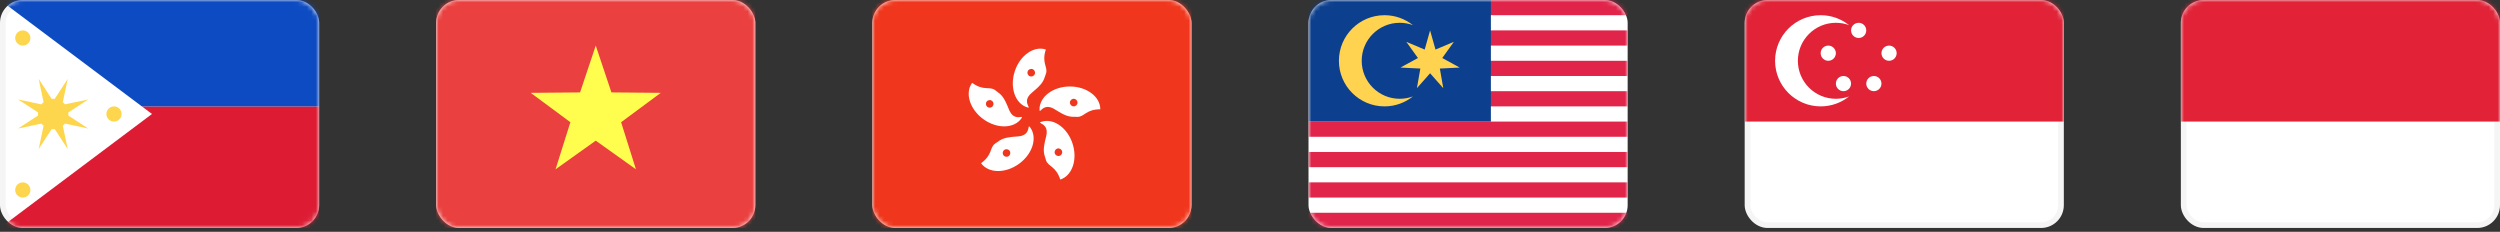 <svg width="550" height="51" viewBox="0 0 550 51" fill="none" xmlns="http://www.w3.org/2000/svg">
<rect x="0" y="0" width="550" height="51" fill="#333333" stroke="none"/>
<rect x="287.872" width="70.213" height="50.152" rx="5.015" fill="white"/>
<mask id="mask0_719_244" style="mask-type:luminance" maskUnits="userSpaceOnUse" x="287" y="0" width="72" height="51">
<rect x="287.872" width="70.213" height="50.152" rx="5.015" fill="white"/>
</mask>
<g mask="url(#mask0_719_244)">
<path d="M358.085 50.152H287.872V46.809H358.085V50.152ZM358.085 43.465H287.872V40.121H358.085V43.465ZM358.085 36.778H287.872V33.435H358.085V36.778ZM358.085 30.091H287.872V26.748H358.085V30.091ZM358.085 23.404H321.307V20.061H358.085V23.404ZM358.085 16.718H321.307V13.374H358.085V16.718ZM358.085 10.03H321.307V6.687H358.085V10.03ZM358.085 3.344H321.307V0H358.085V3.344Z" fill="#E1244A"/>
<rect x="287.872" width="40.122" height="26.748" fill="#0C3F8E"/>
<path d="M304.59 3.344C306.958 3.344 309.134 4.165 310.849 5.538C309.942 5.2 308.959 5.015 307.933 5.015C303.317 5.015 299.575 8.757 299.575 13.374C299.575 17.99 303.317 21.732 307.933 21.732C308.959 21.732 309.941 21.546 310.849 21.208C309.133 22.581 306.958 23.404 304.59 23.404C299.05 23.404 294.559 18.913 294.559 13.374C294.56 7.834 299.05 3.344 304.59 3.344ZM315.809 10.904L319.849 9.205L317.293 12.763L321.14 14.862L316.764 15.084L317.521 19.398L314.62 16.116L311.719 19.398L312.476 15.084L308.1 14.862L311.947 12.763L309.392 9.205L313.431 10.904L314.62 6.687L315.809 10.904Z" fill="#FFD34F"/>
</g>
<rect x="191.915" width="70.213" height="50.152" rx="5.015" fill="white"/>
<mask id="mask1_719_244" style="mask-type:luminance" maskUnits="userSpaceOnUse" x="191" y="0" width="72" height="51">
<rect x="191.915" width="70.213" height="50.152" rx="5.015" fill="white"/>
</mask>
<g mask="url(#mask1_719_244)">
<path fill-rule="evenodd" clip-rule="evenodd" d="M191.915 50.152H262.128V0H191.915V50.152Z" fill="#F0371D"/>
<path d="M229.127 26.785C231.761 25.93 234.822 28.084 235.963 31.596C237.104 35.108 235.894 38.649 233.26 39.505C232.28 36.489 230.592 36.703 230.12 35.252C229.542 33.472 229.395 33.019 230.16 29.966C230.925 26.913 227.83 27.207 229.127 26.785ZM223.947 30.013C227.087 29.797 225.85 26.945 226.652 28.048C228.279 30.289 227.176 33.865 224.189 36.035C221.201 38.206 217.459 38.149 215.831 35.908C218.398 34.044 217.672 32.505 218.906 31.608C220.421 30.508 220.806 30.229 223.947 30.013ZM222.107 33.169C221.835 32.796 221.313 32.713 220.94 32.984C220.567 33.256 220.484 33.778 220.755 34.151C221.026 34.525 221.549 34.608 221.922 34.337C222.295 34.066 222.378 33.542 222.107 33.169ZM233.647 33.227C233.504 32.788 233.033 32.548 232.594 32.691C232.156 32.833 231.915 33.305 232.057 33.743C232.2 34.182 232.672 34.423 233.111 34.28C233.549 34.138 233.789 33.666 233.647 33.227ZM213.866 18.222C216.433 20.086 217.672 18.921 218.906 19.817C220.421 20.918 220.806 21.197 221.982 24.117C223.158 27.038 225.489 24.978 224.687 26.083C223.059 28.324 219.316 28.381 216.328 26.21C213.341 24.039 212.239 20.463 213.866 18.222ZM235.379 19.026C239.072 19.026 242.066 21.272 242.067 24.041C238.895 24.041 238.577 25.712 237.051 25.712C235.18 25.712 234.703 25.712 232.036 24.041C229.37 22.371 228.693 25.405 228.693 24.041C228.693 21.272 231.687 19.026 235.379 19.026ZM218.226 22.176C217.852 21.905 217.33 21.987 217.059 22.36C216.788 22.734 216.87 23.257 217.243 23.528C217.617 23.8 218.14 23.717 218.411 23.344C218.683 22.97 218.599 22.447 218.226 22.176ZM223.244 15.696C224.386 12.184 227.446 10.031 230.08 10.887C229.1 13.904 230.592 14.722 230.12 16.173C229.542 17.953 229.395 18.405 226.981 20.426C224.566 22.447 227.246 24.029 225.947 23.607C223.313 22.751 222.103 19.209 223.244 15.696ZM236.216 21.733C235.755 21.733 235.38 22.107 235.38 22.569C235.38 23.03 235.755 23.404 236.216 23.404C236.677 23.404 237.051 23.03 237.051 22.569C237.051 22.107 236.677 21.733 236.216 21.733ZM227.13 15.201C226.691 15.059 226.22 15.3 226.077 15.738C225.935 16.177 226.175 16.648 226.614 16.791C227.052 16.934 227.524 16.694 227.667 16.255C227.81 15.816 227.569 15.344 227.13 15.201Z" fill="white"/>
</g>
<rect x="384.457" y="0.627" width="68.959" height="48.898" rx="4.388" fill="white" stroke="#F5F5F5" stroke-width="1.254"/>
<mask id="mask2_719_244" style="mask-type:luminance" maskUnits="userSpaceOnUse" x="383" y="0" width="72" height="51">
<rect x="384.457" y="0.627" width="68.959" height="48.898" rx="4.388" fill="white" stroke="white" stroke-width="1.254"/>
</mask>
<g mask="url(#mask2_719_244)">
<path fill-rule="evenodd" clip-rule="evenodd" d="M383.83 26.748H454.043V0H383.83V26.748Z" fill="#E12237"/>
<path d="M400.547 3.344C402.915 3.344 405.091 4.165 406.807 5.538C405.899 5.2 404.916 5.015 403.891 5.015C399.275 5.015 395.533 8.757 395.532 13.374C395.532 17.99 399.275 21.732 403.891 21.732C404.917 21.732 405.899 21.546 406.807 21.208C405.091 22.581 402.916 23.404 400.547 23.404C395.008 23.404 390.517 18.913 390.517 13.374C390.517 7.834 395.008 3.344 400.547 3.344ZM405.563 16.718C406.486 16.718 407.234 17.466 407.234 18.389C407.233 19.312 406.486 20.06 405.563 20.06C404.64 20.06 403.891 19.312 403.891 18.389C403.891 17.466 404.639 16.718 405.563 16.718ZM412.249 16.718C413.173 16.718 413.921 17.466 413.921 18.389C413.921 19.312 413.172 20.06 412.249 20.06C411.326 20.06 410.578 19.312 410.577 18.389C410.577 17.466 411.326 16.718 412.249 16.718ZM402.219 10.03C403.142 10.03 403.891 10.779 403.891 11.702C403.891 12.625 403.142 13.374 402.219 13.374C401.296 13.374 400.547 12.625 400.547 11.702C400.547 10.779 401.296 10.03 402.219 10.03ZM415.593 10.03C416.516 10.03 417.264 10.779 417.264 11.702C417.264 12.625 416.516 13.374 415.593 13.374C414.67 13.374 413.921 12.625 413.921 11.702C413.921 10.779 414.67 10.03 415.593 10.03ZM408.906 5.015C409.83 5.016 410.577 5.764 410.577 6.687C410.577 7.61 409.829 8.358 408.906 8.358C407.983 8.358 407.235 7.61 407.235 6.687C407.235 5.764 407.983 5.015 408.906 5.015Z" fill="white"/>
</g>
<rect x="0.627" y="0.627" width="68.959" height="48.898" rx="4.388" fill="white" stroke="#F5F5F5" stroke-width="1.254"/>
<mask id="mask3_719_244" style="mask-type:luminance" maskUnits="userSpaceOnUse" x="0" y="0" width="71" height="51">
<rect x="0.627" y="0.627" width="68.959" height="48.898" rx="4.388" fill="white" stroke="white" stroke-width="1.254"/>
</mask>
<g mask="url(#mask3_719_244)">
<path d="M70.213 23.404V50.152H0L33.435 25.076L31.205 23.404H70.213Z" fill="#DD1C34"/>
<path d="M70.213 0V23.404H31.205L0 0H70.213Z" fill="#0D4BC3"/>
<path d="M5.015 40.121C5.938 40.122 6.687 40.87 6.687 41.793C6.687 42.717 5.938 43.465 5.015 43.465C4.092 43.465 3.343 42.717 3.343 41.793C3.343 40.87 4.092 40.121 5.015 40.121ZM13.815 22.485C13.99 22.627 14.149 22.788 14.291 22.962L19.424 21.877L15.028 24.738C15.039 24.849 15.045 24.962 15.045 25.076C15.045 25.189 15.039 25.302 15.028 25.413L19.424 28.275L14.291 27.189C14.149 27.363 13.989 27.523 13.815 27.665L14.901 32.798L12.039 28.402C11.928 28.413 11.815 28.419 11.702 28.419C11.588 28.419 11.475 28.413 11.364 28.402L8.503 32.798L9.588 27.666C9.414 27.524 9.254 27.364 9.111 27.189L3.979 28.275L8.375 25.413C8.363 25.302 8.358 25.189 8.358 25.076C8.358 24.962 8.363 24.849 8.375 24.738L3.979 21.877L9.111 22.962C9.253 22.788 9.413 22.627 9.587 22.485L8.503 17.354L11.364 21.748C11.475 21.737 11.588 21.733 11.702 21.733C11.815 21.733 11.928 21.737 12.039 21.748L14.901 17.354L13.815 22.485ZM25.076 23.405C25.999 23.405 26.747 24.152 26.748 25.076C26.748 25.999 25.999 26.747 25.076 26.747C24.152 26.747 23.404 25.999 23.404 25.076C23.404 24.152 24.153 23.405 25.076 23.405ZM5.015 6.687C5.938 6.687 6.687 7.436 6.687 8.359C6.687 9.282 5.938 10.031 5.015 10.031C4.092 10.031 3.343 9.282 3.343 8.359C3.343 7.435 4.092 6.687 5.015 6.687Z" fill="#FDD64D"/>
</g>
<rect x="95.957" width="70.213" height="50.152" rx="5.015" fill="white"/>
<mask id="mask4_719_244" style="mask-type:luminance" maskUnits="userSpaceOnUse" x="95" y="0" width="72" height="51">
<rect x="95.957" width="70.213" height="50.152" rx="5.015" fill="white"/>
</mask>
<g mask="url(#mask4_719_244)">
<rect x="95.957" width="70.213" height="50.152" fill="#EA403F"/>
<path fill-rule="evenodd" clip-rule="evenodd" d="M131.064 30.944L122.22 37.248L125.483 26.889L116.755 20.427L127.615 20.329L131.064 10.03L134.513 20.329L145.373 20.427L136.644 26.889L139.907 37.248L131.064 30.944Z" fill="#FFFE4E"/>
</g>
<rect x="480.414" y="0.627" width="68.959" height="48.898" rx="4.388" fill="white" stroke="#F5F5F5" stroke-width="1.254"/>
<mask id="mask5_719_244" style="mask-type:luminance" maskUnits="userSpaceOnUse" x="479" y="0" width="71" height="51">
<rect x="480.414" y="0.627" width="68.959" height="48.898" rx="4.388" fill="white" stroke="white" stroke-width="1.254"/>
</mask>
<g mask="url(#mask5_719_244)">
<path fill-rule="evenodd" clip-rule="evenodd" d="M479.787 26.748H550V0H479.787V26.748Z" fill="#E12237"/>
</g>
</svg>
